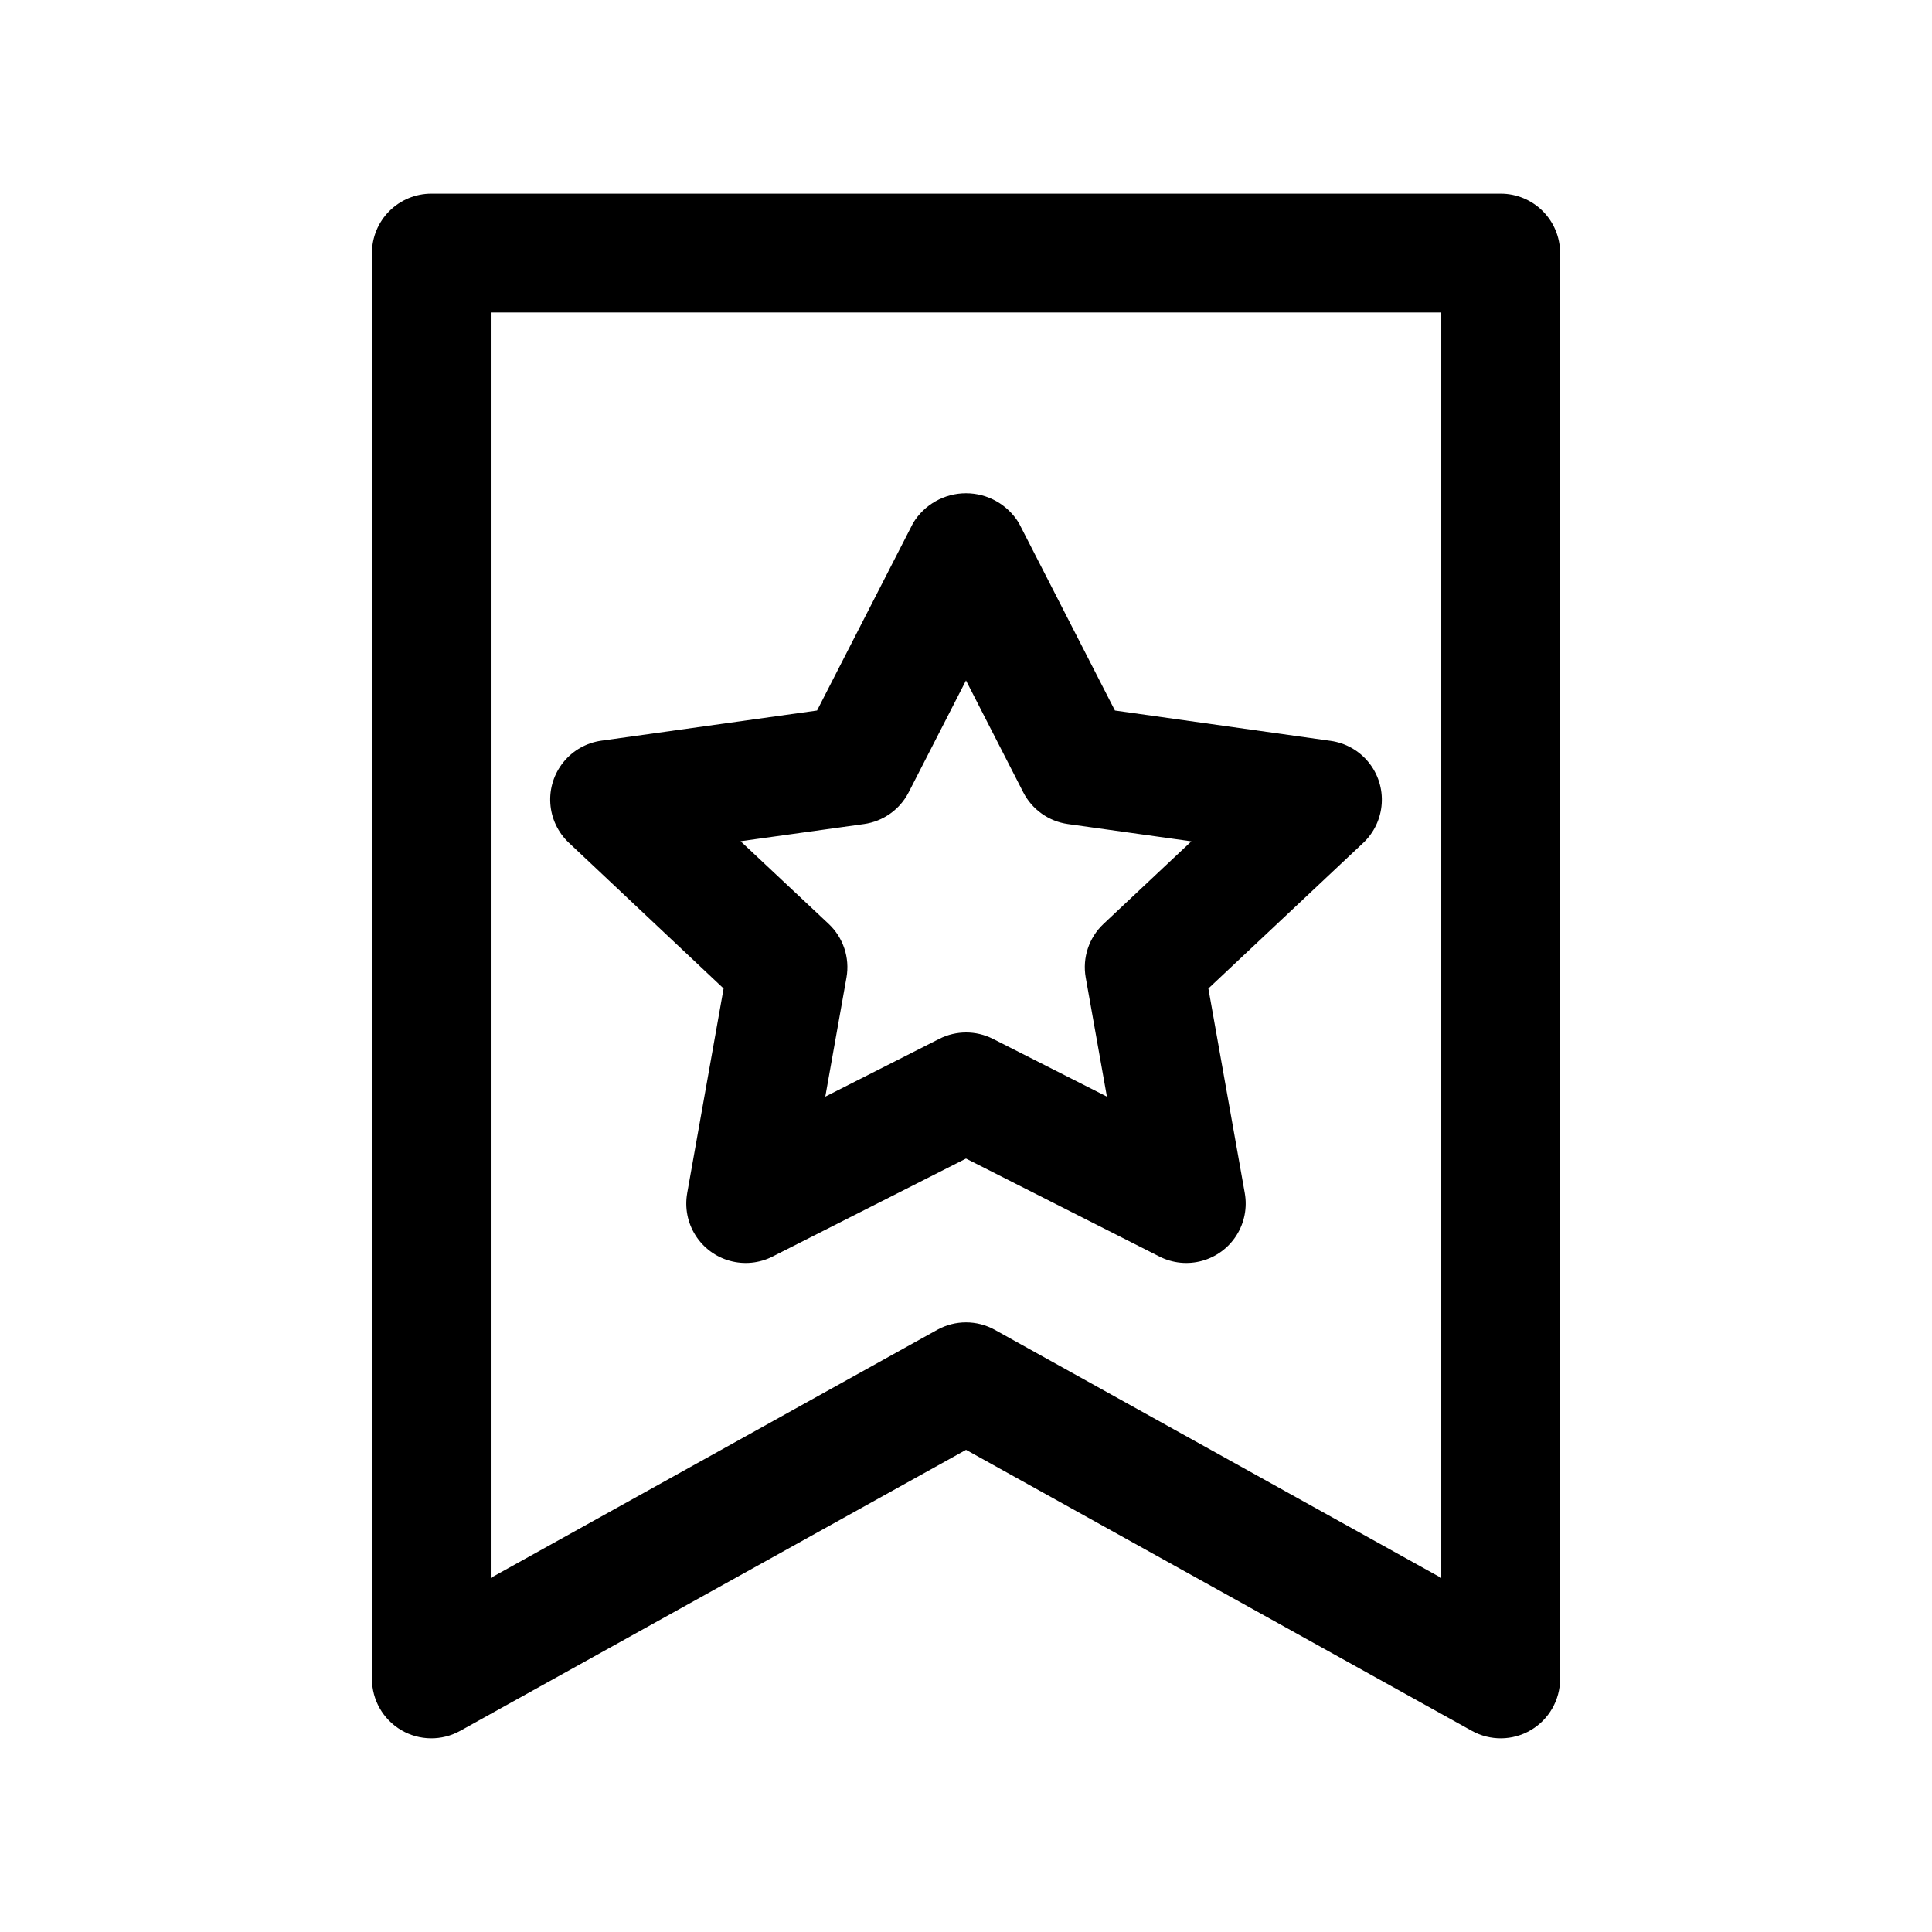 <?xml version="1.0" encoding="UTF-8"?>
<!-- Uploaded to: SVG Repo, www.svgrepo.com, Generator: SVG Repo Mixer Tools -->
<svg fill="#000000" width="800px" height="800px" version="1.1" viewBox="144 144 512 512" xmlns="http://www.w3.org/2000/svg">
 <g>
  <path d="m335.76 405.96-9.652 54.254h0.004c-0.684 3.859 0.098 7.836 2.191 11.148 2.094 3.316 5.348 5.731 9.125 6.769 3.777 1.043 7.809 0.641 11.305-1.133l51.266-25.965 51.262 25.961v0.004c3.496 1.773 7.527 2.176 11.305 1.133 3.777-1.039 7.035-3.453 9.125-6.769 2.094-3.312 2.875-7.289 2.195-11.148l-9.652-54.254 41.012-38.559v0.004c2.902-2.727 4.66-6.449 4.926-10.418 0.27-3.969-0.977-7.894-3.488-10.984-2.508-3.086-6.094-5.109-10.031-5.664l-57.184-8.043-25.457-49.691c-2.973-4.894-8.285-7.887-14.012-7.887-5.731 0-11.043 2.992-14.016 7.887l-25.457 49.691-57.168 7.996h0.004c-3.941 0.551-7.527 2.578-10.035 5.664-2.508 3.09-3.758 7.012-3.488 10.984 0.266 3.969 2.027 7.691 4.926 10.414zm37.219-43.578c5.074-0.711 9.488-3.848 11.824-8.406l15.195-29.648 15.176 29.645v0.004c2.34 4.559 6.75 7.695 11.824 8.406l32.73 4.582-23.285 21.883c-3.856 3.629-5.633 8.953-4.723 14.168l5.621 31.598-30.23-15.32v0.004c-4.453-2.246-9.711-2.246-14.168 0l-30.23 15.32 5.621-31.598v-0.004c0.91-5.215-0.863-10.539-4.723-14.168l-23.348-21.914z"/>
  <path d="m541.7 195.32h-283.39c-4.176 0-8.18 1.66-11.133 4.613s-4.609 6.957-4.609 11.133v377.86c0 5.582 2.953 10.742 7.762 13.574 4.809 2.828 10.758 2.898 15.633 0.188l134.05-74.469 134.04 74.469c4.875 2.711 10.824 2.641 15.633-0.188 4.809-2.832 7.762-7.992 7.762-13.574v-377.86c0-4.176-1.656-8.18-4.609-11.133s-6.957-4.613-11.133-4.613zm-15.746 366.84-118.3-65.73v-0.004c-4.758-2.644-10.543-2.644-15.301 0l-118.3 65.734v-335.35h251.9z"/>
 </g>
</svg>